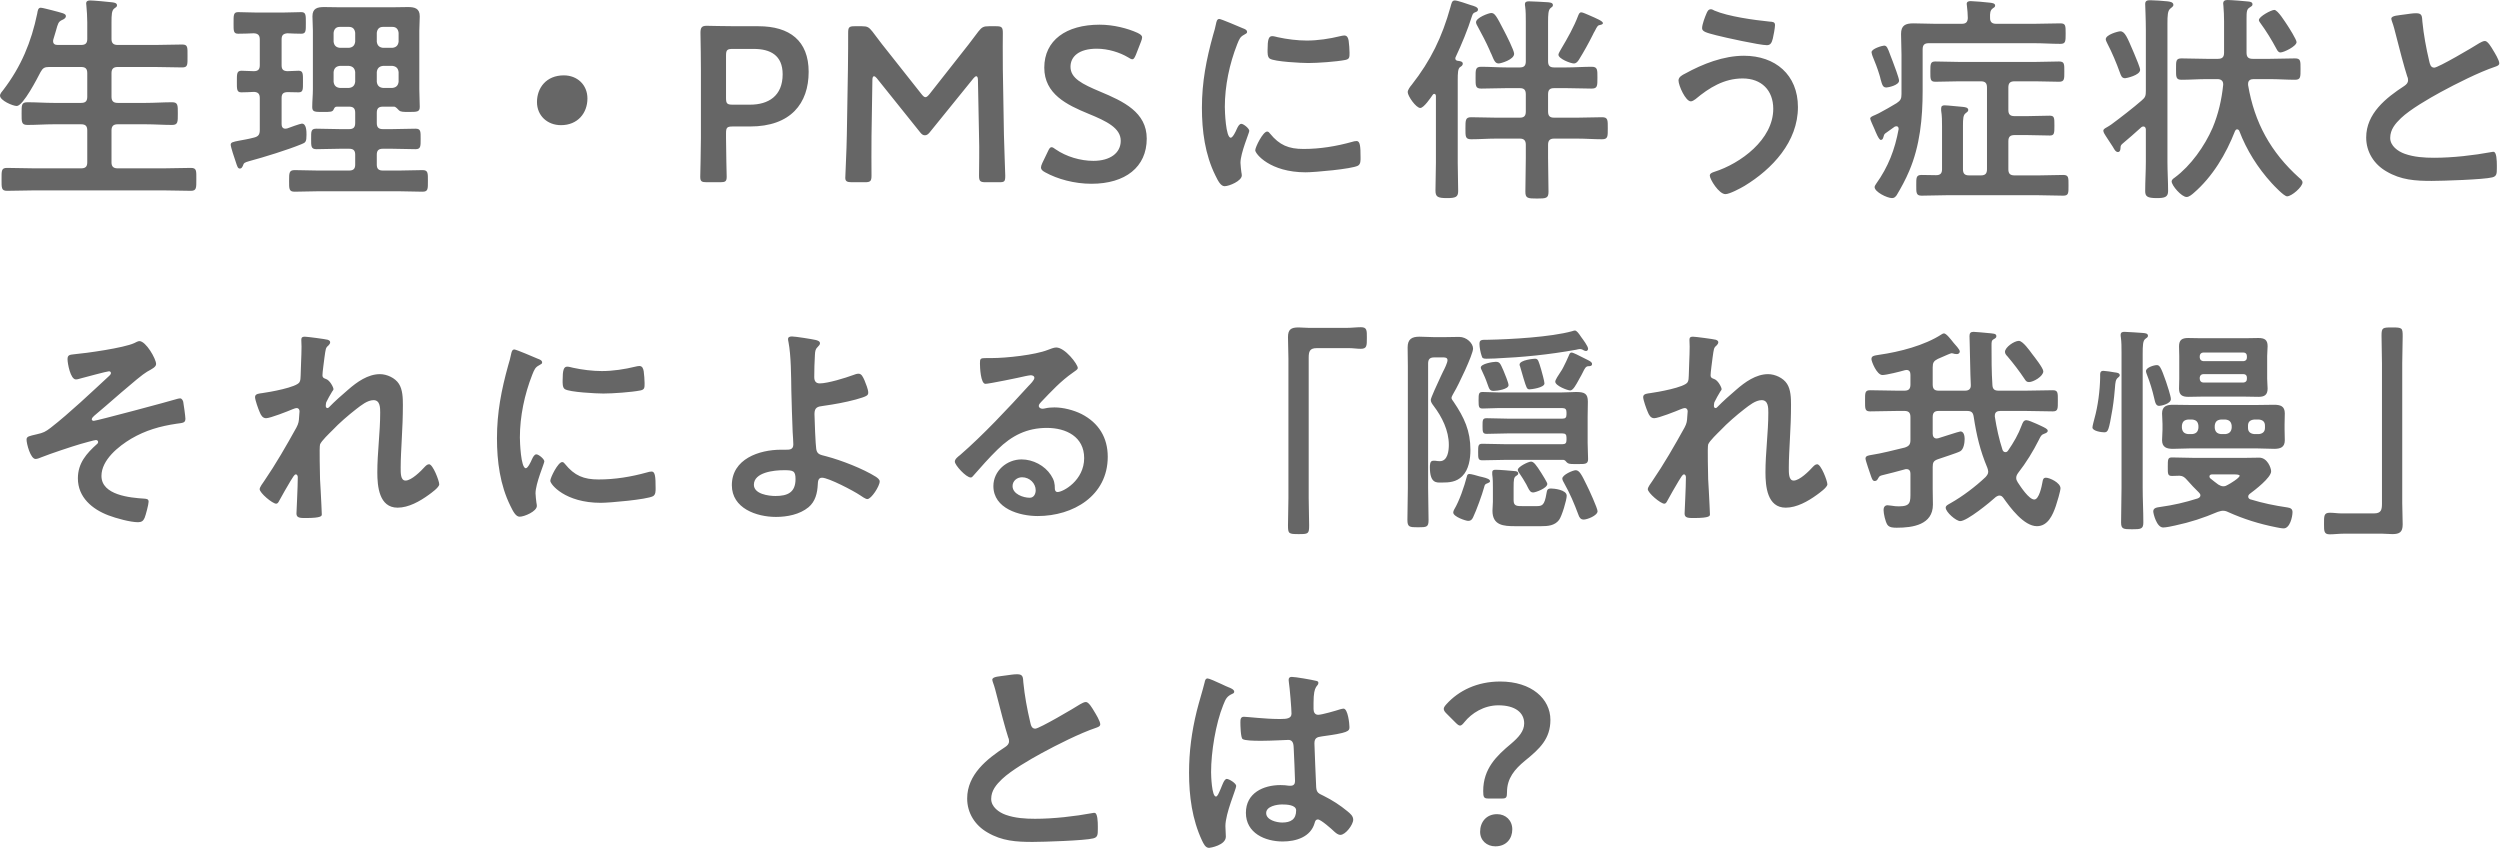 <svg width="295" height="101" viewBox="0 0 295 101" fill="none" xmlns="http://www.w3.org/2000/svg">
<path d="M6.813 5.305H9.569C10.089 5.305 10.297 5.097 10.297 4.603V2.627C10.297 1.951 10.245 1.249 10.193 0.677C10.193 0.599 10.167 0.495 10.167 0.417C10.167 0.105 10.401 0.053 10.661 0.053C11.025 0.053 12.715 0.209 13.131 0.261C13.365 0.287 13.807 0.313 13.807 0.625C13.807 0.807 13.677 0.859 13.469 1.015C13.183 1.249 13.157 1.743 13.157 2.653V4.603C13.157 5.097 13.391 5.305 13.885 5.305H18.305C19.371 5.305 20.437 5.253 21.503 5.253C22.179 5.253 22.127 5.591 22.127 6.605C22.127 7.619 22.179 7.957 21.503 7.957C20.437 7.957 19.371 7.905 18.305 7.905H13.885C13.391 7.905 13.157 8.113 13.157 8.633V11.415C13.157 11.935 13.391 12.143 13.885 12.143H17.187C18.227 12.143 19.267 12.065 20.307 12.065C21.009 12.065 20.983 12.429 20.983 13.391C20.983 14.379 21.009 14.743 20.307 14.743C19.267 14.743 18.227 14.665 17.187 14.665H13.885C13.391 14.665 13.157 14.873 13.157 15.393V19.163C13.157 19.657 13.391 19.865 13.885 19.865H19.267C20.333 19.865 21.425 19.813 22.517 19.813C23.219 19.813 23.167 20.151 23.167 21.165C23.167 22.179 23.193 22.517 22.517 22.517C21.425 22.517 20.359 22.465 19.267 22.465H4.083C3.017 22.465 1.925 22.517 0.833 22.517C0.157 22.517 0.183 22.179 0.183 21.165C0.183 20.125 0.157 19.813 0.833 19.813C1.925 19.813 3.017 19.865 4.083 19.865H9.569C10.089 19.865 10.297 19.657 10.297 19.163V15.393C10.297 14.873 10.089 14.665 9.569 14.665H6.345C5.305 14.665 4.291 14.743 3.251 14.743C2.523 14.743 2.549 14.405 2.549 13.391C2.549 12.403 2.523 12.065 3.251 12.065C4.291 12.065 5.305 12.143 6.345 12.143H9.569C10.089 12.143 10.297 11.935 10.297 11.415V8.633C10.297 8.113 10.089 7.905 9.569 7.905H5.773C5.253 7.905 5.045 8.035 4.785 8.503C4.421 9.205 2.731 12.507 1.977 12.507C1.509 12.507 0.001 11.857 0.001 11.285C0.001 11.051 0.261 10.765 0.391 10.609C2.497 7.853 3.693 4.967 4.395 1.587C4.447 1.301 4.473 0.911 4.811 0.911C4.993 0.911 5.851 1.145 6.085 1.197C7.333 1.535 7.775 1.587 7.775 1.899C7.775 2.159 7.489 2.289 7.307 2.367C6.891 2.575 6.839 2.757 6.605 3.615C6.527 3.875 6.423 4.239 6.293 4.655C6.267 4.733 6.267 4.785 6.267 4.863C6.267 5.201 6.501 5.305 6.813 5.305ZM33.905 8.399C34.191 8.399 35.023 8.347 35.231 8.347C35.777 8.347 35.751 8.711 35.751 9.647C35.751 10.557 35.777 10.895 35.231 10.895C34.997 10.895 34.191 10.869 33.905 10.869C33.411 10.895 33.229 11.077 33.229 11.571V14.639C33.229 14.925 33.333 15.185 33.671 15.185C33.749 15.185 33.801 15.159 33.879 15.159C34.139 15.055 35.439 14.587 35.621 14.587C36.167 14.587 36.167 15.523 36.167 15.913C36.167 16.719 36.063 16.823 35.595 17.005C33.957 17.681 31.175 18.539 29.433 19.007C28.809 19.189 28.783 19.215 28.653 19.579C28.575 19.735 28.497 19.891 28.315 19.891C28.055 19.891 28.003 19.657 27.821 19.111C27.691 18.747 27.223 17.343 27.223 17.083C27.223 16.797 27.457 16.745 28.263 16.589C28.653 16.511 29.225 16.433 30.005 16.225C30.499 16.095 30.655 15.861 30.655 15.341V11.571C30.655 11.103 30.473 10.869 29.979 10.843C29.485 10.869 28.913 10.895 28.471 10.895C27.925 10.895 27.951 10.505 27.951 9.647C27.951 8.737 27.925 8.347 28.497 8.347C28.523 8.347 29.823 8.399 29.953 8.399C30.447 8.399 30.655 8.191 30.655 7.697V4.655C30.655 4.161 30.447 3.953 29.953 3.927C29.407 3.953 28.627 3.979 28.107 3.979C27.535 3.979 27.561 3.641 27.561 2.731C27.561 1.795 27.535 1.431 28.107 1.431C28.809 1.431 29.589 1.483 30.395 1.483H33.255C34.035 1.483 34.841 1.431 35.543 1.431C36.115 1.431 36.089 1.795 36.089 2.731C36.089 3.641 36.115 3.979 35.543 3.979C35.309 3.979 34.191 3.953 33.905 3.927C33.411 3.979 33.229 4.161 33.229 4.655V7.697C33.229 8.191 33.411 8.373 33.905 8.399ZM44.461 8.503V9.647C44.513 10.089 44.747 10.323 45.189 10.375H46.307C46.749 10.323 46.983 10.089 47.035 9.647V8.503C46.983 8.061 46.749 7.827 46.307 7.775H45.189C44.747 7.827 44.513 8.061 44.461 8.503ZM41.185 7.775H40.093C39.651 7.827 39.417 8.061 39.365 8.503V9.647C39.417 10.089 39.651 10.323 40.093 10.375H41.185C41.627 10.323 41.861 10.089 41.913 9.647V8.503C41.861 8.061 41.627 7.827 41.185 7.775ZM45.189 5.643H46.307C46.749 5.591 46.983 5.357 47.035 4.915V3.875C46.983 3.433 46.749 3.173 46.307 3.173H45.189C44.747 3.173 44.513 3.433 44.461 3.875V4.915C44.513 5.357 44.747 5.591 45.189 5.643ZM41.913 4.915V3.875C41.861 3.433 41.627 3.173 41.185 3.173H40.093C39.651 3.173 39.417 3.433 39.365 3.875V4.915C39.417 5.357 39.651 5.591 40.093 5.643H41.185C41.627 5.591 41.861 5.357 41.913 4.915ZM41.185 12.585H39.755C39.521 12.585 39.469 12.715 39.365 12.923C39.235 13.209 39.001 13.209 38.169 13.209C37.181 13.209 36.843 13.235 36.843 12.637C36.843 11.935 36.921 11.233 36.921 10.531V3.615C36.921 3.043 36.869 2.497 36.869 1.925C36.869 0.989 37.441 0.833 38.247 0.833C38.871 0.833 39.495 0.859 40.119 0.859H46.281C46.905 0.859 47.529 0.833 48.153 0.833C48.933 0.833 49.531 0.989 49.531 1.925C49.531 2.497 49.479 3.043 49.479 3.615V10.531C49.479 11.233 49.531 11.935 49.531 12.611C49.531 13.209 49.219 13.209 48.257 13.209C47.581 13.209 47.295 13.209 47.087 13.027C46.931 12.871 46.723 12.611 46.515 12.585H45.189C44.669 12.585 44.461 12.793 44.461 13.313V14.509C44.461 15.029 44.669 15.237 45.189 15.237H46.177C47.113 15.237 48.075 15.185 49.037 15.185C49.661 15.185 49.635 15.523 49.635 16.381C49.635 17.239 49.661 17.603 49.037 17.603C48.075 17.603 47.113 17.551 46.177 17.551H45.189C44.669 17.551 44.461 17.759 44.461 18.253V19.423C44.461 19.917 44.669 20.125 45.189 20.125H47.061C47.997 20.125 48.933 20.073 49.869 20.073C50.519 20.073 50.493 20.437 50.493 21.347C50.493 22.309 50.519 22.621 49.843 22.621C48.907 22.621 47.997 22.569 47.061 22.569H37.571C36.635 22.569 35.699 22.621 34.763 22.621C34.087 22.621 34.113 22.257 34.113 21.347C34.113 20.385 34.113 20.073 34.789 20.073C35.725 20.073 36.635 20.125 37.571 20.125H41.185C41.705 20.125 41.913 19.917 41.913 19.423V18.253C41.913 17.759 41.705 17.551 41.185 17.551H40.197C39.235 17.551 38.299 17.603 37.337 17.603C36.687 17.603 36.713 17.239 36.713 16.381C36.713 15.497 36.687 15.185 37.337 15.185C38.299 15.185 39.235 15.237 40.197 15.237H41.185C41.705 15.237 41.913 15.029 41.913 14.509V13.313C41.913 12.793 41.705 12.585 41.185 12.585ZM66.535 8.893C68.095 8.893 69.317 9.985 69.317 11.623C69.317 13.339 68.173 14.769 66.197 14.769C64.585 14.769 63.363 13.651 63.363 12.039C63.363 10.375 64.455 8.893 66.535 8.893ZM84.995 21.503H83.383C82.785 21.503 82.629 21.399 82.629 20.853C82.629 20.671 82.707 17.811 82.707 16.303V8.243C82.707 6.969 82.681 5.357 82.655 3.875C82.655 3.251 82.811 3.043 83.383 3.043C83.565 3.043 85.619 3.095 86.841 3.095H89.493C93.185 3.095 95.421 4.811 95.421 8.477C95.421 12.195 93.315 14.925 88.505 14.925H86.451C85.801 14.925 85.671 15.055 85.671 15.705V16.303C85.671 17.811 85.749 20.671 85.749 20.853C85.749 21.399 85.593 21.503 84.995 21.503ZM85.671 6.553V11.571C85.671 12.221 85.801 12.351 86.451 12.351H88.505C90.663 12.351 92.353 11.337 92.353 8.763C92.353 6.501 90.871 5.773 88.947 5.773H86.451C85.801 5.773 85.671 5.903 85.671 6.553ZM102.942 9.413L102.838 16.069C102.812 16.979 102.838 20.125 102.838 20.723C102.838 21.373 102.708 21.503 102.058 21.503H100.498C99.926 21.503 99.744 21.373 99.744 20.983C99.744 20.619 99.9 17.785 99.926 15.913L100.056 8.139C100.082 6.839 100.082 4.395 100.082 3.875C100.082 3.225 100.186 3.095 100.836 3.095H101.694C102.344 3.095 102.526 3.199 102.942 3.719C103.67 4.707 104.424 5.669 105.178 6.605L108.714 11.077C108.922 11.337 109.052 11.467 109.208 11.467C109.338 11.467 109.494 11.337 109.702 11.077L113.16 6.683C113.914 5.747 114.694 4.733 115.448 3.719C115.864 3.199 116.046 3.095 116.696 3.095H117.554C118.204 3.095 118.334 3.225 118.334 3.875C118.334 4.265 118.308 6.293 118.334 8.139L118.464 15.913C118.49 17.291 118.62 20.333 118.62 20.723C118.62 21.425 118.542 21.503 117.892 21.503H116.306C115.656 21.503 115.526 21.373 115.526 20.723C115.526 19.969 115.578 17.499 115.526 16.095L115.396 9.413C115.396 9.153 115.318 8.997 115.214 8.997C115.11 8.997 115.006 9.075 114.876 9.231L109.676 15.653C109.52 15.835 109.364 15.965 109.13 15.965C108.896 15.965 108.74 15.809 108.61 15.653L103.462 9.231C103.332 9.075 103.228 8.997 103.124 8.997C103.02 8.997 102.942 9.153 102.942 9.413ZM129.829 10.817C132.559 11.961 135.315 13.235 135.315 16.355C135.315 19.709 132.793 21.685 128.789 21.685C126.787 21.685 124.785 21.139 123.329 20.333C122.991 20.151 122.835 19.995 122.835 19.761C122.835 19.631 122.887 19.475 122.991 19.241L123.641 17.889C123.797 17.551 123.901 17.369 124.083 17.369C124.213 17.369 124.369 17.473 124.577 17.629C125.825 18.487 127.489 18.981 129.023 18.981C130.973 18.981 132.247 18.071 132.247 16.615C132.247 15.107 130.583 14.301 128.425 13.417C125.903 12.377 123.225 11.103 123.225 7.983C123.225 4.759 125.799 2.913 129.751 2.913C131.415 2.913 133.079 3.355 134.223 3.875C134.587 4.057 134.769 4.187 134.769 4.421C134.769 4.551 134.717 4.707 134.639 4.915L134.041 6.449C133.885 6.813 133.781 6.995 133.625 6.995C133.495 6.995 133.339 6.917 133.105 6.761C132.143 6.189 130.765 5.747 129.413 5.747C127.333 5.747 126.319 6.657 126.319 7.879C126.319 9.231 127.671 9.907 129.829 10.817ZM149.522 15.523C149.678 15.523 149.782 15.653 149.86 15.757C150.978 17.135 152.07 17.577 153.812 17.577C155.762 17.577 157.66 17.265 159.532 16.745C159.662 16.693 159.922 16.641 160.078 16.641C160.494 16.641 160.546 17.265 160.546 18.591C160.546 18.903 160.572 19.371 160.234 19.553C159.506 19.943 155.112 20.333 154.072 20.333C149.86 20.333 148.118 18.149 148.118 17.733C148.118 17.369 149.028 15.523 149.522 15.523ZM150.12 4.265C150.302 4.265 150.588 4.343 150.796 4.395C151.862 4.629 153.11 4.785 154.202 4.785C155.502 4.785 156.88 4.577 158.154 4.265C158.284 4.239 158.466 4.187 158.622 4.187C158.986 4.187 159.09 4.499 159.142 4.811C159.194 5.279 159.246 5.747 159.246 6.215C159.246 6.761 159.246 6.969 158.752 7.073C157.712 7.281 155.476 7.437 154.384 7.437C153.578 7.437 150.38 7.281 149.834 6.917C149.548 6.735 149.574 6.189 149.574 5.903C149.574 4.655 149.704 4.265 150.12 4.265ZM143.88 2.237C144.088 2.237 146.272 3.173 146.636 3.329C146.844 3.407 147.156 3.511 147.156 3.771C147.156 3.927 147.052 3.953 146.792 4.109C146.35 4.343 146.246 4.577 145.986 5.227C145.076 7.541 144.53 10.141 144.53 12.611C144.53 13.105 144.634 16.251 145.232 16.251C145.466 16.251 145.83 15.497 145.934 15.237C146.09 14.899 146.246 14.613 146.48 14.613C146.74 14.613 147.416 15.159 147.416 15.445C147.416 15.679 146.376 18.045 146.376 19.215C146.376 19.475 146.454 20.073 146.48 20.307C146.506 20.437 146.532 20.593 146.532 20.697C146.532 21.347 145.05 21.971 144.504 21.971C144.062 21.971 143.75 21.399 143.412 20.697C142.19 18.227 141.826 15.445 141.826 12.715C141.826 9.673 142.346 7.021 143.152 4.109C143.282 3.667 143.412 3.251 143.49 2.809C143.542 2.575 143.594 2.237 143.88 2.237ZM178.668 6.345C178.668 7.047 177.082 7.489 176.848 7.489C176.432 7.489 176.302 7.151 175.99 6.397C175.912 6.241 175.834 6.085 175.756 5.877C175.392 5.045 174.82 3.953 174.378 3.147C174.3 3.017 174.17 2.783 174.17 2.627C174.17 2.081 175.678 1.535 175.964 1.535C176.38 1.535 176.562 1.847 177.498 3.667C177.732 4.109 178.668 5.955 178.668 6.345ZM189.146 2.731C189.146 2.861 188.964 2.913 188.834 2.939C188.548 2.991 188.496 3.043 188.184 3.667C188.106 3.797 188.028 3.927 187.95 4.109C187.456 5.097 186.91 6.085 186.312 7.047C186.182 7.255 186 7.489 185.714 7.489C185.35 7.489 183.894 6.943 183.894 6.449C183.894 6.293 184.154 5.903 184.232 5.747C184.96 4.525 185.74 3.147 186.234 1.821C186.312 1.665 186.364 1.457 186.598 1.457C186.78 1.457 187.248 1.691 187.456 1.769C188.47 2.211 189.146 2.497 189.146 2.731ZM182.672 11.129V13.157C182.672 13.677 182.88 13.885 183.374 13.885H186.13C187.092 13.885 188.08 13.833 189.042 13.833C189.744 13.833 189.718 14.171 189.718 15.133C189.718 16.095 189.744 16.433 189.042 16.433C188.08 16.433 187.092 16.355 186.13 16.355H183.374C182.88 16.355 182.672 16.589 182.672 17.083V18.617C182.672 19.969 182.724 21.295 182.724 22.621C182.724 23.401 182.438 23.427 181.372 23.427C180.28 23.427 179.994 23.401 179.994 22.621C179.994 21.295 180.046 19.969 180.046 18.617V17.083C180.046 16.589 179.838 16.355 179.344 16.355H176.536C175.548 16.355 174.586 16.433 173.598 16.433C172.896 16.433 172.922 16.095 172.922 15.133C172.922 14.171 172.922 13.833 173.598 13.833C174.586 13.833 175.548 13.885 176.536 13.885H179.344C179.838 13.885 180.046 13.677 180.046 13.157V11.129C180.046 10.609 179.838 10.401 179.344 10.401H177.732C176.744 10.401 175.756 10.453 174.794 10.453C174.092 10.453 174.118 10.115 174.118 9.179C174.118 8.217 174.092 7.879 174.794 7.879C175.782 7.879 176.744 7.957 177.732 7.957H179.344C179.838 7.957 180.046 7.749 180.046 7.229V2.601C180.046 1.951 180.046 1.301 179.968 0.755C179.942 0.651 179.942 0.573 179.942 0.495C179.942 0.183 180.202 0.157 180.436 0.157C180.852 0.157 182.126 0.235 182.594 0.261C182.828 0.287 183.244 0.287 183.244 0.599C183.244 0.781 183.14 0.807 182.958 0.963C182.698 1.171 182.672 1.743 182.672 2.575V7.229C182.672 7.749 182.88 7.957 183.374 7.957H184.856C185.844 7.957 186.832 7.879 187.82 7.879C188.522 7.879 188.496 8.243 188.496 9.179C188.496 10.167 188.496 10.453 187.794 10.453C186.806 10.453 185.844 10.401 184.856 10.401H183.374C182.88 10.401 182.672 10.609 182.672 11.129ZM171.778 6.709C171.752 6.761 171.726 6.813 171.726 6.891C171.726 7.073 171.856 7.151 172.012 7.177C172.22 7.203 172.61 7.229 172.61 7.515C172.61 7.723 172.428 7.827 172.272 7.931C172.038 8.113 172.012 8.607 172.012 9.465V19.215C172.012 20.333 172.064 21.425 172.064 22.543C172.064 23.245 171.778 23.375 170.738 23.375C169.62 23.375 169.386 23.219 169.386 22.465C169.386 21.373 169.438 20.307 169.438 19.215V11.337C169.438 11.233 169.386 11.077 169.256 11.077C169.152 11.077 169.1 11.129 169.048 11.207C168.814 11.545 168.008 12.741 167.592 12.741C167.098 12.741 166.11 11.337 166.11 10.869C166.11 10.609 166.396 10.219 166.578 10.011C168.84 7.125 170.166 4.369 171.154 0.833C171.284 0.391 171.31 0.053 171.674 0.053C171.986 0.053 173.156 0.469 173.546 0.599C173.91 0.703 174.404 0.833 174.404 1.119C174.404 1.301 174.274 1.379 174.118 1.431C173.806 1.535 173.78 1.665 173.676 1.951C173.208 3.459 172.454 5.279 171.778 6.709ZM200.846 3.329C200.846 2.887 201.184 2.003 201.366 1.587C201.47 1.353 201.574 1.093 201.886 1.093C202.016 1.093 202.172 1.171 202.302 1.249C203.94 1.951 207.008 2.367 208.802 2.549C209.166 2.575 209.452 2.575 209.452 2.965C209.452 3.251 209.27 4.265 209.192 4.551C209.062 5.071 208.906 5.331 208.49 5.331C207.658 5.331 203.498 4.421 202.51 4.161C201.418 3.875 200.846 3.745 200.846 3.329ZM205.786 6.579C209.478 6.579 212.156 8.815 212.156 12.637C212.156 16.719 209.14 19.943 205.838 21.945C205.396 22.205 204.096 22.907 203.602 22.907C202.822 22.907 201.756 21.139 201.756 20.723C201.756 20.463 202.042 20.359 202.276 20.281C205.396 19.293 209.244 16.459 209.244 12.845C209.244 10.635 207.84 9.257 205.63 9.257C203.446 9.257 201.678 10.349 200.066 11.701C199.91 11.805 199.702 11.961 199.52 11.961C198.896 11.961 198.064 10.089 198.064 9.491C198.064 9.075 198.532 8.841 198.844 8.685C200.924 7.541 203.368 6.579 205.786 6.579ZM224.09 9.517C224.09 10.063 222.79 10.323 222.608 10.323C222.192 10.323 222.114 10.089 221.906 9.335C221.88 9.179 221.828 9.023 221.776 8.841C221.542 8.061 221.256 7.333 220.944 6.579C220.918 6.475 220.84 6.267 220.84 6.163C220.84 5.747 222.114 5.383 222.322 5.383C222.634 5.383 222.738 5.617 223.076 6.553C223.154 6.735 223.232 6.969 223.336 7.229C223.492 7.645 224.09 9.205 224.09 9.517ZM224.376 11.103V6.423C224.376 5.617 224.324 4.811 224.324 4.005C224.324 2.991 224.844 2.757 225.78 2.757C226.638 2.757 227.496 2.809 228.354 2.809H231.474C231.968 2.809 232.176 2.627 232.202 2.133C232.202 1.665 232.15 1.171 232.098 0.703C232.098 0.625 232.072 0.547 232.072 0.469C232.072 0.183 232.306 0.131 232.54 0.131C232.904 0.131 234.36 0.261 234.776 0.313C234.984 0.339 235.426 0.365 235.426 0.651C235.426 0.833 235.296 0.885 235.114 1.015C234.854 1.223 234.802 1.535 234.828 2.133C234.828 2.627 235.088 2.809 235.556 2.809H240.028C241.068 2.809 242.082 2.757 243.122 2.757C243.746 2.757 243.746 3.017 243.746 3.953C243.746 4.889 243.746 5.175 243.122 5.175C242.082 5.175 241.068 5.097 240.028 5.097H227.6C227.08 5.097 226.872 5.305 226.872 5.825V10.713C226.872 13.937 226.56 17.187 225.286 20.177C224.87 21.165 224.35 22.127 223.804 23.037C223.648 23.245 223.518 23.375 223.258 23.375C222.686 23.375 221.204 22.647 221.204 22.075C221.204 21.945 221.308 21.815 221.386 21.685C222.816 19.683 223.596 17.655 224.038 15.237C224.038 15.055 223.986 14.899 223.778 14.899C223.7 14.899 223.648 14.925 223.57 14.951L222.478 15.731C222.322 15.835 222.296 15.991 222.218 16.251C222.166 16.433 222.062 16.511 221.932 16.511C221.698 16.511 221.308 15.523 221.204 15.263C221.048 14.899 220.684 14.145 220.684 13.989C220.684 13.807 220.944 13.703 221.256 13.573C221.386 13.521 221.542 13.443 221.698 13.365C222.426 12.975 223.128 12.585 223.804 12.169C224.272 11.857 224.376 11.649 224.376 11.103ZM236.986 10.323V12.975C236.986 13.495 237.194 13.703 237.714 13.703H239.222C240.08 13.703 240.964 13.651 241.848 13.651C242.42 13.651 242.42 13.885 242.42 14.821C242.42 15.705 242.42 15.991 241.874 15.991C240.99 15.991 240.106 15.939 239.222 15.939H237.714C237.194 15.939 236.986 16.147 236.986 16.667V19.969C236.986 20.489 237.194 20.697 237.714 20.697H240.574C241.536 20.697 242.498 20.645 243.46 20.645C244.11 20.645 244.084 20.957 244.084 21.867C244.084 22.777 244.11 23.089 243.46 23.089C242.498 23.089 241.536 23.037 240.574 23.037H229.628C228.666 23.037 227.704 23.089 226.742 23.089C226.092 23.089 226.118 22.725 226.118 21.867C226.118 20.983 226.092 20.645 226.742 20.645C227.314 20.645 227.886 20.671 228.458 20.671C228.952 20.671 229.16 20.463 229.16 19.969V14.925C229.16 14.301 229.16 13.677 229.056 13.053V12.793C229.056 12.507 229.212 12.429 229.472 12.429C229.81 12.429 231.188 12.585 231.604 12.611C231.812 12.637 232.254 12.663 232.254 12.975C232.254 13.157 232.098 13.235 231.942 13.365C231.656 13.573 231.63 14.015 231.63 14.847V19.969C231.63 20.489 231.838 20.697 232.358 20.697H233.736C234.256 20.697 234.464 20.489 234.464 19.969V10.323C234.464 9.803 234.256 9.595 233.736 9.595H231.162C230.252 9.595 229.316 9.647 228.38 9.647C227.756 9.647 227.782 9.335 227.782 8.451C227.782 7.541 227.782 7.255 228.38 7.255C229.316 7.255 230.252 7.307 231.162 7.307H240.184C241.12 7.307 242.056 7.255 242.966 7.255C243.616 7.255 243.59 7.567 243.59 8.451C243.59 9.309 243.616 9.647 242.966 9.647C242.056 9.647 241.12 9.595 240.184 9.595H237.714C237.194 9.595 236.986 9.803 236.986 10.323ZM270.994 4.967C270.994 5.461 269.486 6.189 269.096 6.189C268.862 6.189 268.732 5.981 268.628 5.773C268.056 4.707 267.406 3.641 266.678 2.653C266.626 2.575 266.548 2.471 266.548 2.367C266.548 1.951 268.004 1.171 268.368 1.171C268.784 1.171 269.668 2.627 269.902 2.965C270.11 3.277 270.994 4.681 270.994 4.967ZM252.534 8.243C252.534 8.893 250.87 9.231 250.766 9.231C250.35 9.231 250.272 8.893 250.142 8.555C249.752 7.463 249.206 6.163 248.66 5.123C248.608 4.993 248.478 4.785 248.478 4.629C248.478 4.083 249.96 3.693 250.194 3.693C250.74 3.693 251.026 4.447 251.676 5.955C251.702 6.033 251.754 6.163 251.832 6.319C252.092 6.943 252.534 7.983 252.534 8.243ZM253.21 10.713V3.511C253.21 2.315 253.132 0.599 253.132 0.469C253.132 0.053 253.418 0.027 253.756 0.027C254.198 0.027 255.29 0.105 255.758 0.157C255.992 0.183 256.46 0.235 256.46 0.573C256.46 0.781 256.226 0.885 256.096 1.015C255.784 1.275 255.758 1.795 255.758 2.809V19.085C255.758 20.229 255.836 21.399 255.836 22.543C255.836 23.271 255.42 23.375 254.484 23.375C253.366 23.375 253.132 23.167 253.132 22.543C253.132 21.373 253.21 20.229 253.21 19.085V15.263C253.21 15.237 253.184 14.925 252.924 14.925C252.82 14.925 252.768 14.951 252.69 15.003C251.936 15.679 251.182 16.355 250.428 16.979C250.324 17.083 250.22 17.161 250.22 17.447C250.22 17.655 250.168 17.941 249.908 17.941C249.778 17.941 249.648 17.837 249.57 17.733C249.544 17.707 249.44 17.551 249.31 17.317C248.972 16.797 248.556 16.173 248.478 16.043C248.374 15.887 248.192 15.601 248.192 15.419C248.192 15.263 248.348 15.159 248.634 15.003C248.764 14.925 248.946 14.821 249.128 14.691C250.09 13.989 251.832 12.637 252.716 11.857C253.158 11.493 253.21 11.285 253.21 10.713ZM262.336 10.011V9.933C262.336 9.517 262.05 9.335 261.66 9.335H260.386C259.398 9.335 258.41 9.413 257.422 9.413C256.746 9.413 256.772 9.075 256.772 8.139C256.772 7.203 256.746 6.891 257.422 6.891C258.41 6.891 259.398 6.943 260.386 6.943H261.712C262.232 6.943 262.44 6.735 262.44 6.215V2.549C262.44 1.925 262.414 1.301 262.362 0.677C262.362 0.599 262.336 0.495 262.336 0.417C262.336 0.079 262.57 0.001 262.856 0.001C263.298 0.001 264.936 0.131 265.352 0.183C265.56 0.209 265.794 0.261 265.794 0.521C265.794 0.703 265.638 0.755 265.456 0.885C265.118 1.093 265.092 1.353 265.092 2.237V6.215C265.092 6.735 265.3 6.943 265.82 6.943H267.848C268.836 6.943 269.824 6.891 270.812 6.891C271.488 6.891 271.462 7.203 271.462 8.139C271.462 9.075 271.488 9.413 270.812 9.413C269.824 9.413 268.836 9.335 267.848 9.335H265.898C265.56 9.335 265.274 9.491 265.274 9.881V10.037C266.028 14.483 267.952 17.967 271.306 20.983C271.462 21.113 271.696 21.295 271.696 21.529C271.696 22.049 270.422 23.167 269.876 23.167C269.512 23.167 268.342 21.919 268.056 21.607C266.418 19.813 265.092 17.707 264.234 15.445C264.182 15.341 264.104 15.263 263.974 15.263C263.87 15.263 263.792 15.341 263.74 15.445C262.674 18.175 261.088 20.853 258.852 22.777C258.644 22.959 258.306 23.245 258.02 23.245C257.422 23.245 256.252 21.893 256.252 21.399C256.252 21.217 256.46 21.061 256.616 20.957C258.514 19.553 260.152 17.239 261.088 15.081C261.764 13.469 262.154 11.779 262.336 10.011ZM282.174 2.211C282.174 1.821 283.032 1.821 283.864 1.691C284.254 1.639 284.696 1.561 285.112 1.561C285.84 1.561 285.788 1.951 285.84 2.549C285.996 4.109 286.282 5.669 286.646 7.203C286.724 7.541 286.802 7.983 287.244 7.983C287.712 7.983 291.872 5.539 292.548 5.097C292.756 4.993 292.99 4.837 293.224 4.837C293.562 4.837 294.004 5.617 294.16 5.877C294.368 6.215 294.914 7.099 294.914 7.463C294.914 7.723 294.628 7.801 294.42 7.879C292.548 8.503 289.766 9.907 287.998 10.869C286.62 11.623 284.41 12.897 283.318 13.937C282.642 14.587 282.044 15.289 282.044 16.277C282.044 17.213 282.954 17.863 283.76 18.149C284.852 18.539 286.074 18.617 287.218 18.617C289.402 18.617 291.898 18.331 294.004 17.941C294.082 17.915 294.16 17.915 294.238 17.915C294.602 17.915 294.628 18.981 294.628 19.527V19.839C294.628 20.515 294.602 20.801 294.082 20.931C293.094 21.191 288.18 21.347 286.932 21.347C285.008 21.347 283.318 21.243 281.602 20.229C280.146 19.397 279.21 17.941 279.21 16.225C279.21 13.391 281.55 11.545 283.708 10.141C283.968 9.959 284.15 9.777 284.15 9.465C284.15 9.257 284.124 9.153 284.046 8.997C283.734 8.061 283.006 5.305 282.746 4.239C282.59 3.641 282.46 3.069 282.252 2.523C282.226 2.419 282.174 2.315 282.174 2.211ZM16.444 40.249C17.224 40.249 18.42 42.355 18.42 42.953C18.42 43.317 17.9 43.551 17.354 43.863C16.392 44.409 12.336 48.075 11.114 49.063C11.01 49.167 10.828 49.323 10.828 49.479C10.828 49.583 10.932 49.661 11.062 49.661C11.374 49.661 20.032 47.347 20.942 47.061C21.046 47.035 21.15 47.009 21.254 47.009C21.462 47.009 21.566 47.243 21.618 47.399C21.67 47.633 21.878 49.167 21.878 49.401C21.878 49.895 21.618 49.895 20.838 49.999C18.888 50.285 17.172 50.779 15.482 51.767C14 52.651 11.972 54.263 11.972 56.161C11.972 58.423 15.352 58.735 17.016 58.839C17.276 58.865 17.536 58.865 17.536 59.203C17.536 59.515 17.198 60.789 17.068 61.101C16.912 61.465 16.704 61.621 16.288 61.621C15.378 61.621 13.688 61.153 12.804 60.815C10.88 60.087 9.19 58.683 9.19 56.447C9.19 54.653 10.204 53.509 11.452 52.391C11.53 52.339 11.582 52.235 11.582 52.157C11.582 51.975 11.4 51.923 11.322 51.923C11.14 51.923 9.788 52.313 9.502 52.391C8.436 52.703 5.94 53.535 4.9 53.951C4.718 54.029 4.406 54.159 4.198 54.159C3.6 54.159 3.132 52.365 3.132 51.871C3.132 51.481 3.47 51.455 4.328 51.247C5.134 51.065 5.342 50.961 5.992 50.467C8.176 48.777 10.854 46.229 12.908 44.331C12.986 44.253 13.09 44.149 13.09 44.019C13.09 43.889 12.986 43.811 12.856 43.811C12.648 43.811 9.944 44.539 9.554 44.643C9.372 44.695 9.138 44.773 8.956 44.773C8.306 44.773 7.968 42.875 7.968 42.381C7.968 41.887 8.228 41.861 8.696 41.809C10.178 41.679 14.624 41.055 15.846 40.483C16.002 40.405 16.288 40.249 16.444 40.249ZM35.97 39.729C36.256 39.729 38.414 40.015 38.674 40.093C38.804 40.145 38.96 40.223 38.96 40.379C38.96 40.535 38.856 40.665 38.752 40.769C38.414 41.055 38.44 41.133 38.284 42.199C38.232 42.641 38.05 43.915 38.05 44.279C38.05 44.565 38.232 44.643 38.466 44.721C38.934 44.877 39.35 45.709 39.35 45.917C39.35 46.021 39.246 46.125 39.194 46.203C39.064 46.385 38.57 47.295 38.492 47.477C38.466 47.581 38.44 47.763 38.44 47.893C38.44 48.023 38.492 48.153 38.648 48.153C38.726 48.153 38.804 48.075 38.856 48.023C39.402 47.451 40.442 46.515 41.066 45.995C42.106 45.085 43.406 44.149 44.836 44.149C45.642 44.149 46.63 44.591 47.072 45.293C47.514 45.969 47.54 46.983 47.54 47.763C47.54 49.115 47.488 50.467 47.41 51.793C47.358 52.911 47.28 54.081 47.28 55.173C47.28 55.797 47.254 56.707 47.852 56.707C48.554 56.707 49.672 55.589 50.14 55.069C50.27 54.939 50.426 54.783 50.634 54.783C51.076 54.783 51.83 56.733 51.83 57.149C51.83 57.513 50.868 58.189 50.582 58.397C49.542 59.151 48.216 59.905 46.916 59.905C44.732 59.905 44.524 57.383 44.524 55.745C44.524 53.405 44.862 51.039 44.862 48.699C44.862 48.127 44.862 47.217 44.082 47.217C43.354 47.217 42.6 47.841 42.054 48.257C41.118 48.985 40.026 49.921 39.22 50.779C38.882 51.117 37.92 52.027 37.764 52.443C37.66 52.781 37.764 55.953 37.764 56.551C37.764 56.707 37.816 57.487 37.842 57.929C37.894 58.995 37.972 60.399 37.972 60.685C37.972 60.867 37.998 61.127 36.074 61.127C35.45 61.127 34.982 61.127 34.982 60.607C34.982 60.373 35.138 57.487 35.138 56.317C35.138 56.187 35.086 55.979 34.904 55.979C34.722 55.979 34.54 56.369 34.28 56.759C33.994 57.227 33.188 58.631 32.928 59.125C32.85 59.281 32.746 59.437 32.59 59.437C32.148 59.437 30.64 58.163 30.64 57.721C30.64 57.487 31.03 56.967 31.16 56.785C32.564 54.731 33.786 52.599 34.982 50.441C35.242 49.947 35.268 49.687 35.294 49.219C35.294 48.985 35.346 48.751 35.346 48.543C35.346 48.335 35.242 48.153 35.008 48.153C34.878 48.153 34.67 48.231 34.54 48.283C33.994 48.517 31.888 49.349 31.394 49.349C30.978 49.349 30.77 48.959 30.64 48.621C30.484 48.283 30.094 47.191 30.094 46.853C30.094 46.437 30.64 46.437 30.952 46.385C31.732 46.281 35.034 45.709 35.346 45.085C35.45 44.903 35.476 44.617 35.476 44.305C35.476 43.603 35.58 42.043 35.58 40.899C35.58 40.587 35.554 40.275 35.554 40.093C35.554 39.807 35.684 39.729 35.97 39.729ZM66.338 54.523C66.494 54.523 66.598 54.653 66.676 54.757C67.794 56.135 68.886 56.577 70.628 56.577C72.578 56.577 74.476 56.265 76.348 55.745C76.478 55.693 76.738 55.641 76.894 55.641C77.31 55.641 77.362 56.265 77.362 57.591C77.362 57.903 77.388 58.371 77.05 58.553C76.322 58.943 71.928 59.333 70.888 59.333C66.676 59.333 64.934 57.149 64.934 56.733C64.934 56.369 65.844 54.523 66.338 54.523ZM66.936 43.265C67.118 43.265 67.404 43.343 67.612 43.395C68.678 43.629 69.926 43.785 71.018 43.785C72.318 43.785 73.696 43.577 74.97 43.265C75.1 43.239 75.282 43.187 75.438 43.187C75.802 43.187 75.906 43.499 75.958 43.811C76.01 44.279 76.062 44.747 76.062 45.215C76.062 45.761 76.062 45.969 75.568 46.073C74.528 46.281 72.292 46.437 71.2 46.437C70.394 46.437 67.196 46.281 66.65 45.917C66.364 45.735 66.39 45.189 66.39 44.903C66.39 43.655 66.52 43.265 66.936 43.265ZM60.696 41.237C60.904 41.237 63.088 42.173 63.452 42.329C63.66 42.407 63.972 42.511 63.972 42.771C63.972 42.927 63.868 42.953 63.608 43.109C63.166 43.343 63.062 43.577 62.802 44.227C61.892 46.541 61.346 49.141 61.346 51.611C61.346 52.105 61.45 55.251 62.048 55.251C62.282 55.251 62.646 54.497 62.75 54.237C62.906 53.899 63.062 53.613 63.296 53.613C63.556 53.613 64.232 54.159 64.232 54.445C64.232 54.679 63.192 57.045 63.192 58.215C63.192 58.475 63.27 59.073 63.296 59.307C63.322 59.437 63.348 59.593 63.348 59.697C63.348 60.347 61.866 60.971 61.32 60.971C60.878 60.971 60.566 60.399 60.228 59.697C59.006 57.227 58.642 54.445 58.642 51.715C58.642 48.673 59.162 46.021 59.968 43.109C60.098 42.667 60.228 42.251 60.306 41.809C60.358 41.575 60.41 41.237 60.696 41.237ZM92.442 55.485C91.376 55.485 88.958 55.719 88.958 57.201C88.958 58.293 90.674 58.527 91.506 58.527C92.936 58.527 93.872 58.111 93.872 56.525C93.872 55.511 93.56 55.485 92.442 55.485ZM93.456 39.703C93.846 39.703 95.822 40.015 96.264 40.119C96.446 40.171 96.758 40.249 96.758 40.509C96.758 40.665 96.628 40.795 96.524 40.899C96.212 41.185 96.186 41.419 96.16 41.887C96.108 42.771 96.082 43.629 96.082 44.487C96.082 44.929 96.238 45.241 96.732 45.241C97.668 45.241 99.774 44.591 100.684 44.253C100.892 44.175 101.1 44.097 101.308 44.097C101.672 44.097 101.828 44.487 102.01 44.877C102.166 45.267 102.452 45.943 102.452 46.333C102.452 46.671 102.27 46.775 100.996 47.139C99.748 47.477 98.448 47.711 97.148 47.893C96.472 47.971 96.108 48.075 96.108 48.855C96.108 49.427 96.238 52.573 96.316 52.989C96.42 53.665 96.862 53.665 97.512 53.847C99.28 54.315 101.828 55.303 103.362 56.265C103.544 56.395 103.804 56.577 103.804 56.811C103.804 57.357 102.816 58.891 102.348 58.891C102.114 58.891 101.672 58.553 101.464 58.423C100.736 57.929 97.772 56.369 96.992 56.369C96.472 56.369 96.524 56.967 96.498 57.175C96.446 58.189 96.212 59.177 95.406 59.853C94.366 60.711 92.884 60.997 91.558 60.997C89.27 60.997 86.358 59.983 86.358 57.253C86.358 54.159 89.582 53.067 92.156 53.067H92.676C93.118 53.067 93.612 53.093 93.612 52.443C93.612 52.183 93.56 51.325 93.534 50.987C93.482 49.349 93.404 47.737 93.378 46.125C93.352 44.435 93.352 41.965 93.04 40.353C93.014 40.249 92.988 40.119 92.988 40.015C92.988 39.755 93.222 39.703 93.456 39.703ZM122.212 57.851C122.212 57.045 121.51 56.317 120.6 56.317C120.028 56.317 119.482 56.733 119.482 57.357C119.482 58.293 120.73 58.735 121.51 58.735C122.004 58.735 122.212 58.267 122.212 57.851ZM124.63 41.003C125.67 41.003 127.178 42.979 127.178 43.421C127.178 43.603 126.892 43.759 126.606 43.967C125.15 44.981 124.058 46.177 122.836 47.451C122.732 47.555 122.576 47.737 122.576 47.893C122.576 48.101 122.784 48.231 123.018 48.231C123.122 48.231 123.252 48.205 123.356 48.179C123.694 48.101 124.084 48.075 124.422 48.075C125.462 48.075 126.684 48.387 127.62 48.855C129.648 49.895 130.714 51.637 130.714 53.899C130.714 58.501 126.632 60.893 122.446 60.893C120.288 60.893 117.22 60.009 117.22 57.357C117.22 55.563 118.806 54.211 120.548 54.211C121.9 54.211 123.278 54.939 124.006 56.057C124.396 56.655 124.474 57.045 124.474 57.721C124.5 57.903 124.578 58.059 124.786 58.059C125.462 58.059 127.932 56.681 127.932 54.055C127.932 51.533 125.8 50.493 123.538 50.493C121.172 50.493 119.378 51.403 117.714 53.041C116.7 54.029 115.764 55.095 114.828 56.161C114.75 56.265 114.672 56.343 114.542 56.343C113.996 56.343 112.67 54.887 112.67 54.471C112.67 54.159 113.06 53.873 113.294 53.691C115.972 51.377 118.988 48.153 121.38 45.527C121.588 45.319 122.056 44.851 122.056 44.591C122.056 44.357 121.822 44.279 121.614 44.279C121.484 44.279 121.146 44.357 120.99 44.383C120.366 44.539 116.7 45.293 116.284 45.293C115.712 45.293 115.634 43.343 115.634 42.901C115.634 42.303 115.66 42.251 116.44 42.251H117.064C118.728 42.251 122.134 41.887 123.642 41.289C123.928 41.185 124.344 41.003 124.63 41.003ZM154.452 38.689H158.898C159.496 38.689 160.068 38.611 160.588 38.611C161.316 38.611 161.29 39.001 161.29 39.859C161.29 40.821 161.29 41.159 160.562 41.159C160.12 41.159 159.678 41.081 159.262 41.081H155.362C154.53 41.081 154.426 41.497 154.426 42.225V58.787C154.426 59.853 154.478 60.945 154.478 62.011C154.478 62.999 154.374 63.025 153.23 63.025C152.06 63.025 151.982 62.973 151.982 61.985C151.982 60.919 152.034 59.853 152.034 58.787V42.329C152.034 41.471 151.982 40.639 151.982 39.781C151.982 38.871 152.346 38.637 153.23 38.637C153.62 38.637 154.036 38.689 154.452 38.689ZM175.824 56.785C175.824 56.915 175.642 56.967 175.538 57.019C175.226 57.123 175.2 57.201 175.122 57.513C174.888 58.371 174.212 60.243 173.822 61.049C173.692 61.309 173.562 61.465 173.25 61.465C172.964 61.465 171.482 60.971 171.482 60.477C171.482 60.347 171.534 60.243 171.586 60.139C172.21 59.099 172.782 57.409 173.094 56.213C173.12 56.057 173.198 55.927 173.38 55.927C173.588 55.927 174.342 56.135 174.576 56.213L174.914 56.291C175.46 56.421 175.824 56.551 175.824 56.785ZM173.822 41.133C173.822 41.835 172.054 45.527 171.586 46.281C171.508 46.437 171.274 46.801 171.274 46.957C171.274 47.087 171.456 47.321 171.534 47.425C172.782 49.271 173.51 50.831 173.51 53.093C173.51 54.133 173.328 55.407 172.548 56.187C171.846 56.889 171.014 56.941 170.104 56.941C169.532 56.941 168.726 57.071 168.726 55.147C168.726 54.861 168.726 54.367 169.116 54.367H169.35C169.454 54.393 169.792 54.419 169.896 54.419C170.832 54.419 170.962 53.197 170.962 52.495C170.962 50.805 170.156 49.193 169.168 47.893C169.012 47.685 168.83 47.451 168.83 47.191C168.83 46.957 169.584 45.345 170.026 44.383C170.13 44.149 170.234 43.941 170.286 43.837C170.442 43.551 170.806 42.797 170.806 42.511C170.806 42.173 170.494 42.173 170.234 42.173H169.246C168.726 42.173 168.518 42.381 168.518 42.901V57.591C168.518 58.839 168.57 60.113 168.57 61.361C168.57 62.193 168.362 62.219 167.322 62.219C166.308 62.219 166.074 62.193 166.074 61.335C166.074 60.087 166.126 58.839 166.126 57.591V43.161C166.126 42.459 166.1 41.731 166.1 41.003C166.1 40.015 166.594 39.729 167.504 39.729C168.076 39.729 168.648 39.781 169.22 39.781H170.468C171.04 39.781 171.612 39.755 172.184 39.755C173.068 39.755 173.822 40.509 173.822 41.133ZM184.872 58.501C184.872 58.995 184.3 60.919 183.962 61.361C183.442 62.037 182.636 62.089 181.856 62.089H178.788C177.436 62.089 176.11 62.011 176.11 60.269C176.11 59.931 176.162 59.593 176.162 59.203V57.565C176.162 57.045 176.162 56.499 176.084 55.979V55.745C176.084 55.459 176.292 55.433 176.5 55.433C176.968 55.433 178.216 55.537 178.736 55.589C178.892 55.589 179.152 55.641 179.152 55.875C179.152 56.005 179.048 56.057 178.944 56.135C178.632 56.317 178.606 56.551 178.606 57.565V59.021C178.606 59.723 178.97 59.723 179.724 59.723H181.258C181.96 59.723 182.246 59.671 182.48 58.241C182.558 57.851 182.558 57.643 183.026 57.643C183.312 57.643 184.872 57.773 184.872 58.501ZM182.584 57.097C182.584 57.617 181.18 58.111 180.92 58.111C180.608 58.111 180.478 57.903 180.27 57.487L180.114 57.175C179.88 56.733 179.568 56.265 179.308 55.875C179.204 55.745 179.1 55.589 179.1 55.433C179.1 55.095 180.322 54.471 180.66 54.471C180.972 54.471 181.258 54.835 181.882 55.823C182.012 56.031 182.584 56.941 182.584 57.097ZM188.512 60.321C188.512 60.841 187.29 61.309 186.874 61.309C186.51 61.309 186.354 61.049 186.25 60.737C185.756 59.411 185.262 58.241 184.56 56.993C184.482 56.863 184.352 56.629 184.352 56.473C184.352 56.031 185.6 55.485 185.938 55.485C186.38 55.485 186.666 56.083 187.238 57.253C187.472 57.695 188.512 59.983 188.512 60.321ZM187.394 54.185C187.394 54.809 186.978 54.757 186.068 54.757H185.704C185.288 54.757 185.054 54.731 184.898 54.575C184.742 54.393 184.664 54.289 184.482 54.263H177.722C176.786 54.263 175.85 54.315 174.914 54.315C174.42 54.315 174.42 54.081 174.42 53.353C174.42 52.599 174.42 52.365 174.914 52.365C175.85 52.365 176.786 52.417 177.722 52.417H184.352C184.716 52.417 184.846 52.287 184.846 51.923V51.637C184.846 51.273 184.716 51.143 184.352 51.143H177.93C177.098 51.143 176.266 51.195 175.434 51.195C174.966 51.195 174.94 50.987 174.94 50.285C174.94 49.557 174.94 49.349 175.434 49.349C176.266 49.349 177.098 49.401 177.93 49.401H184.352C184.716 49.401 184.846 49.271 184.846 48.907V48.647C184.846 48.309 184.716 48.153 184.352 48.153H176.76C176.162 48.153 175.564 48.205 174.966 48.205C174.498 48.205 174.472 48.023 174.472 47.243C174.472 46.437 174.498 46.255 174.966 46.255C175.564 46.255 176.162 46.307 176.76 46.307H184.326C185.002 46.307 185.548 46.255 185.964 46.255C186.978 46.255 187.368 46.437 187.368 47.399C187.368 47.997 187.342 48.569 187.342 49.141V52.261C187.342 52.911 187.394 53.587 187.394 54.185ZM178.008 45.449C178.008 45.943 176.63 46.125 176.24 46.125C175.746 46.125 175.72 45.839 175.512 45.293C175.33 44.747 175.096 44.227 174.862 43.733C174.81 43.629 174.732 43.473 174.732 43.369C174.732 42.927 176.162 42.693 176.5 42.693C176.994 42.693 177.046 42.927 177.41 43.733C177.54 44.045 178.008 45.163 178.008 45.449ZM182.246 45.241C182.246 45.761 180.66 45.943 180.478 45.943C180.166 45.943 180.114 45.735 179.776 44.643C179.672 44.253 179.542 43.811 179.36 43.213C179.334 43.161 179.308 43.109 179.308 43.031C179.308 42.459 181.05 42.329 181.128 42.329C181.518 42.329 181.544 42.589 181.856 43.603C181.934 43.889 182.246 44.981 182.246 45.241ZM187.394 41.159C187.394 41.289 187.29 41.419 187.16 41.419C187.004 41.419 186.822 41.315 186.692 41.237C186.614 41.211 186.51 41.185 186.432 41.185C186.302 41.185 186.12 41.237 186.016 41.263C182.688 41.861 179.75 42.147 176.37 42.303C176.214 42.303 175.512 42.329 175.408 42.329C174.966 42.329 174.914 42.251 174.836 41.991C174.706 41.653 174.576 40.951 174.576 40.587C174.576 40.067 174.836 40.093 175.564 40.093C178.268 40.041 182.974 39.781 185.522 39.079C185.6 39.053 185.73 39.001 185.834 39.001C186.042 39.001 186.276 39.313 186.588 39.781C186.796 40.067 187.394 40.847 187.394 41.159ZM187.862 42.953C187.862 43.213 187.576 43.213 187.394 43.213C187.108 43.239 186.978 43.525 186.77 43.941C186.666 44.175 186.536 44.383 186.406 44.617C186.354 44.695 186.302 44.799 186.25 44.903C185.99 45.371 185.626 46.073 185.288 46.073C184.976 46.073 183.52 45.527 183.52 45.033C183.52 44.825 183.884 44.279 184.144 43.889C184.274 43.707 184.378 43.525 184.482 43.317C184.638 43.031 184.976 42.303 185.106 41.991C185.184 41.809 185.236 41.601 185.444 41.601C185.652 41.601 186.328 41.965 186.848 42.225L187.42 42.511C187.654 42.641 187.862 42.745 187.862 42.953ZM199.77 39.729C200.056 39.729 202.214 40.015 202.474 40.093C202.604 40.145 202.76 40.223 202.76 40.379C202.76 40.535 202.656 40.665 202.552 40.769C202.214 41.055 202.24 41.133 202.084 42.199C202.032 42.641 201.85 43.915 201.85 44.279C201.85 44.565 202.032 44.643 202.266 44.721C202.734 44.877 203.15 45.709 203.15 45.917C203.15 46.021 203.046 46.125 202.994 46.203C202.864 46.385 202.37 47.295 202.292 47.477C202.266 47.581 202.24 47.763 202.24 47.893C202.24 48.023 202.292 48.153 202.448 48.153C202.526 48.153 202.604 48.075 202.656 48.023C203.202 47.451 204.242 46.515 204.866 45.995C205.906 45.085 207.206 44.149 208.636 44.149C209.442 44.149 210.43 44.591 210.872 45.293C211.314 45.969 211.34 46.983 211.34 47.763C211.34 49.115 211.288 50.467 211.21 51.793C211.158 52.911 211.08 54.081 211.08 55.173C211.08 55.797 211.054 56.707 211.652 56.707C212.354 56.707 213.472 55.589 213.94 55.069C214.07 54.939 214.226 54.783 214.434 54.783C214.876 54.783 215.63 56.733 215.63 57.149C215.63 57.513 214.668 58.189 214.382 58.397C213.342 59.151 212.016 59.905 210.716 59.905C208.532 59.905 208.324 57.383 208.324 55.745C208.324 53.405 208.662 51.039 208.662 48.699C208.662 48.127 208.662 47.217 207.882 47.217C207.154 47.217 206.4 47.841 205.854 48.257C204.918 48.985 203.826 49.921 203.02 50.779C202.682 51.117 201.72 52.027 201.564 52.443C201.46 52.781 201.564 55.953 201.564 56.551C201.564 56.707 201.616 57.487 201.642 57.929C201.694 58.995 201.772 60.399 201.772 60.685C201.772 60.867 201.798 61.127 199.874 61.127C199.25 61.127 198.782 61.127 198.782 60.607C198.782 60.373 198.938 57.487 198.938 56.317C198.938 56.187 198.886 55.979 198.704 55.979C198.522 55.979 198.34 56.369 198.08 56.759C197.794 57.227 196.988 58.631 196.728 59.125C196.65 59.281 196.546 59.437 196.39 59.437C195.948 59.437 194.44 58.163 194.44 57.721C194.44 57.487 194.83 56.967 194.96 56.785C196.364 54.731 197.586 52.599 198.782 50.441C199.042 49.947 199.068 49.687 199.094 49.219C199.094 48.985 199.146 48.751 199.146 48.543C199.146 48.335 199.042 48.153 198.808 48.153C198.678 48.153 198.47 48.231 198.34 48.283C197.794 48.517 195.688 49.349 195.194 49.349C194.778 49.349 194.57 48.959 194.44 48.621C194.284 48.283 193.894 47.191 193.894 46.853C193.894 46.437 194.44 46.437 194.752 46.385C195.532 46.281 198.834 45.709 199.146 45.085C199.25 44.903 199.276 44.617 199.276 44.305C199.276 43.603 199.38 42.043 199.38 40.899C199.38 40.587 199.354 40.275 199.354 40.093C199.354 39.807 199.484 39.729 199.77 39.729ZM241.11 43.811C241.11 44.409 239.94 45.085 239.42 45.085C239.134 45.085 239.03 44.929 238.9 44.721C238.276 43.785 237.6 42.901 236.872 42.043C236.742 41.913 236.586 41.731 236.586 41.523C236.586 40.977 237.678 40.223 238.224 40.223C238.692 40.223 239.498 41.367 239.784 41.757C240.07 42.121 241.11 43.447 241.11 43.811ZM228.058 49.219V51.169C228.058 51.481 228.188 51.741 228.526 51.741C228.578 51.741 228.656 51.715 228.708 51.715C229.072 51.611 231.178 50.909 231.334 50.909C231.75 50.909 231.828 51.481 231.828 51.793C231.828 52.235 231.724 53.015 231.308 53.249C230.944 53.457 229.176 54.003 228.682 54.185C228.162 54.367 228.058 54.575 228.058 55.095V57.695C228.058 58.319 228.084 58.943 228.084 59.541C228.084 61.933 225.692 62.271 223.82 62.271C223.456 62.271 222.936 62.271 222.702 61.907C222.468 61.543 222.26 60.607 222.26 60.165C222.26 59.853 222.416 59.619 222.728 59.619C222.858 59.619 223.066 59.671 223.196 59.671C223.482 59.723 223.768 59.749 224.054 59.749C225.484 59.749 225.432 59.255 225.432 58.007V55.901C225.432 55.615 225.328 55.355 224.964 55.355C224.912 55.355 224.834 55.355 224.782 55.381C223.898 55.641 222.988 55.849 222.078 56.083C221.818 56.161 221.766 56.187 221.636 56.421C221.532 56.603 221.454 56.759 221.22 56.759C220.986 56.759 220.908 56.551 220.778 56.187C220.674 55.875 220.128 54.341 220.128 54.107C220.128 53.769 220.518 53.743 220.778 53.691C222.13 53.483 223.456 53.119 224.782 52.807C225.302 52.625 225.432 52.417 225.432 51.897V49.219C225.432 48.699 225.224 48.491 224.73 48.491H223.872C222.806 48.491 221.74 48.543 220.674 48.543C220.05 48.543 220.076 48.231 220.076 47.295C220.076 46.359 220.05 46.047 220.674 46.047C221.74 46.047 222.806 46.099 223.872 46.099H224.73C225.224 46.099 225.432 45.891 225.432 45.371V44.227C225.432 43.915 225.328 43.655 224.964 43.655C224.912 43.655 224.834 43.681 224.782 43.681C224.262 43.837 222.598 44.253 222.13 44.253C221.454 44.253 220.83 42.641 220.83 42.381C220.83 41.991 221.116 41.965 221.766 41.861C224.132 41.523 227.096 40.769 229.124 39.443C229.202 39.391 229.306 39.339 229.384 39.339C229.67 39.339 230.216 40.067 230.528 40.457C230.71 40.665 231.256 41.237 231.256 41.471C231.256 41.653 231.1 41.783 230.918 41.783C230.84 41.783 230.71 41.757 230.632 41.757C230.528 41.731 230.398 41.679 230.294 41.679C230.19 41.679 229.54 41.965 229.072 42.173C228.89 42.251 228.734 42.329 228.656 42.355C228.188 42.589 228.058 42.797 228.058 43.343V45.371C228.058 45.891 228.266 46.099 228.76 46.099H231.88C232.322 46.099 232.582 45.891 232.556 45.423C232.478 43.811 232.478 42.225 232.426 40.613C232.426 40.405 232.4 39.729 232.4 39.651C232.4 39.313 232.53 39.157 232.868 39.157C233.024 39.157 234.246 39.261 234.454 39.287C235.234 39.365 235.572 39.339 235.572 39.677C235.572 39.859 235.416 39.937 235.234 40.041C235 40.171 235 40.379 235 40.769C235 42.303 235 43.863 235.104 45.423C235.13 45.917 235.338 46.099 235.832 46.099H239.004C240.096 46.099 241.162 46.047 242.228 46.047C242.852 46.047 242.826 46.359 242.826 47.295C242.826 48.231 242.852 48.543 242.228 48.543C241.162 48.543 240.096 48.491 239.004 48.491H236.04C235.676 48.491 235.39 48.621 235.39 49.037V49.167C235.598 50.493 235.884 51.819 236.3 53.093C236.352 53.223 236.456 53.353 236.638 53.353C236.794 53.353 236.872 53.275 236.95 53.171C237.6 52.235 238.172 51.247 238.562 50.181C238.666 49.921 238.77 49.583 239.108 49.583C239.342 49.583 239.862 49.817 240.226 49.973C240.33 50.025 240.408 50.051 240.46 50.077C240.59 50.129 240.694 50.181 240.798 50.233C241.344 50.493 241.63 50.623 241.63 50.831C241.63 51.039 241.396 51.117 241.188 51.195C240.876 51.299 240.798 51.481 240.59 51.897C239.914 53.249 239.082 54.601 238.146 55.797C238.016 55.979 237.912 56.161 237.912 56.395C237.912 56.603 237.99 56.733 238.094 56.915C238.432 57.435 239.42 58.943 240.044 58.943C240.616 58.943 240.928 57.357 241.006 56.915C241.058 56.629 241.084 56.369 241.422 56.369C241.864 56.369 243.138 56.967 243.138 57.617C243.138 57.929 242.722 59.333 242.592 59.697C242.228 60.763 241.656 62.089 240.356 62.089C238.822 62.089 237.21 59.905 236.404 58.761C236.274 58.605 236.17 58.475 235.936 58.475C235.78 58.475 235.65 58.553 235.52 58.631C234.844 59.255 232.114 61.491 231.308 61.491C230.814 61.491 229.592 60.425 229.592 59.905C229.592 59.645 229.93 59.515 230.19 59.359C231.568 58.579 233.128 57.409 234.298 56.291C234.454 56.109 234.61 55.927 234.61 55.667C234.61 55.511 234.558 55.355 234.506 55.199C233.648 53.145 233.232 51.377 232.894 49.167C232.816 48.647 232.608 48.491 232.088 48.491H228.76C228.266 48.491 228.058 48.699 228.058 49.219ZM256.164 47.087C256.164 47.659 254.994 47.893 254.786 47.893C254.396 47.893 254.318 47.529 254.188 46.957C253.98 46.047 253.694 45.111 253.356 44.253C253.304 44.123 253.226 43.915 253.226 43.785C253.226 43.369 254.162 43.083 254.5 43.083C254.812 43.083 254.968 43.239 255.592 45.033C255.722 45.423 256.164 46.749 256.164 47.087ZM264.744 44.149H259.986C259.752 44.149 259.596 44.305 259.57 44.539V44.721C259.596 44.981 259.752 45.137 259.986 45.137H264.744C264.978 45.111 265.134 44.981 265.134 44.721V44.539C265.134 44.305 264.978 44.149 264.744 44.149ZM265.134 42.199V42.017C265.134 41.757 264.978 41.601 264.744 41.601H259.986C259.752 41.601 259.596 41.757 259.57 41.991V42.199C259.596 42.459 259.752 42.589 259.986 42.615H264.744C264.978 42.589 265.134 42.459 265.134 42.199ZM267.526 42.017V44.695C267.526 45.137 267.578 45.475 267.578 45.839C267.578 46.593 267.214 46.827 266.512 46.827C265.966 46.827 265.446 46.801 264.9 46.801H259.778C259.258 46.801 258.738 46.827 258.218 46.827C257.516 46.827 257.126 46.619 257.126 45.865C257.126 45.475 257.152 45.085 257.152 44.695V42.017C257.152 41.627 257.126 41.237 257.126 40.873C257.126 40.119 257.464 39.885 258.192 39.885C258.712 39.885 259.258 39.911 259.778 39.911H264.9C265.446 39.911 265.966 39.885 266.486 39.885C267.214 39.885 267.578 40.093 267.578 40.847C267.578 41.237 267.526 41.601 267.526 42.017ZM248.208 43.759C248.416 43.759 249.274 43.889 249.534 43.941C249.742 43.967 250.132 43.993 250.132 44.279C250.132 44.383 250.028 44.487 249.95 44.539C249.638 44.773 249.612 45.085 249.56 45.813C249.508 46.359 249.456 47.113 249.274 48.257C248.832 50.857 248.754 51.013 248.286 51.013C247.948 51.013 246.908 50.857 246.908 50.441C246.908 50.259 247.09 49.609 247.142 49.401C247.558 47.919 247.792 46.073 247.818 44.539C247.818 44.071 247.766 43.759 248.208 43.759ZM250.34 57.539V41.679C250.34 41.003 250.34 40.353 250.262 39.807C250.236 39.703 250.236 39.599 250.236 39.521C250.236 39.209 250.444 39.157 250.678 39.157C251.094 39.157 252.368 39.261 252.836 39.287C253.07 39.313 253.46 39.313 253.46 39.625C253.46 39.781 253.33 39.859 253.148 39.989C252.862 40.197 252.836 40.743 252.836 41.783V57.539C252.836 58.917 252.914 60.295 252.914 61.647C252.914 62.427 252.628 62.453 251.588 62.453C250.548 62.453 250.288 62.427 250.288 61.647C250.288 60.269 250.34 58.917 250.34 57.539ZM259.414 50.493V50.233C259.362 49.765 259.154 49.557 258.686 49.505H258.192C257.724 49.557 257.516 49.765 257.464 50.233V50.493C257.516 50.935 257.724 51.169 258.192 51.221H258.686C259.154 51.169 259.362 50.935 259.414 50.493ZM263.34 50.493V50.233C263.288 49.765 263.054 49.557 262.612 49.505H262.066C261.598 49.557 261.39 49.765 261.338 50.233V50.493C261.39 50.935 261.598 51.169 262.066 51.221H262.612C263.054 51.169 263.288 50.935 263.34 50.493ZM265.992 51.221H266.564C267.006 51.169 267.266 50.935 267.266 50.493V50.233C267.266 49.765 267.006 49.557 266.564 49.505H265.992C265.524 49.557 265.264 49.765 265.264 50.233V50.493C265.264 50.935 265.524 51.169 265.992 51.221ZM269.58 50.051V50.675C269.58 51.117 269.606 51.533 269.606 51.949C269.606 52.781 269.086 52.963 268.358 52.963C267.682 52.963 266.98 52.911 266.278 52.911H258.478C257.776 52.911 257.074 52.963 256.398 52.963C255.67 52.963 255.124 52.781 255.124 51.949C255.124 51.533 255.176 51.091 255.176 50.675V50.051C255.176 49.609 255.124 49.193 255.124 48.777C255.124 47.945 255.67 47.763 256.398 47.763C257.1 47.763 257.776 47.789 258.478 47.789H266.278C266.98 47.789 267.656 47.763 268.332 47.763C269.086 47.763 269.606 47.919 269.606 48.777C269.606 49.193 269.58 49.609 269.58 50.051ZM263.574 55.979H261.026C260.896 55.979 260.714 56.031 260.714 56.213C260.714 56.317 260.74 56.369 260.818 56.447C261.13 56.707 261.442 56.941 261.754 57.175C261.936 57.279 262.118 57.383 262.352 57.383C262.586 57.383 262.716 57.305 262.898 57.201C263.158 57.071 264.276 56.395 264.276 56.135C264.276 56.005 263.938 55.979 263.574 55.979ZM265.446 58.293C265.368 58.371 265.29 58.449 265.29 58.605C265.29 58.761 265.394 58.865 265.524 58.917C267.058 59.385 268.358 59.645 269.918 59.879C270.256 59.931 270.516 60.035 270.516 60.425C270.516 60.997 270.204 62.349 269.476 62.349C269.242 62.349 268.826 62.271 268.592 62.219C266.616 61.829 264.77 61.257 262.924 60.425C262.716 60.321 262.534 60.269 262.3 60.269C262.092 60.269 261.91 60.347 261.702 60.399C259.986 61.127 258.478 61.621 256.658 62.011C256.346 62.089 255.566 62.245 255.254 62.245C254.474 62.245 254.084 60.581 254.084 60.347C254.084 59.931 254.5 59.879 254.864 59.827C256.528 59.593 257.75 59.307 259.336 58.813C259.518 58.735 259.648 58.631 259.648 58.449C259.648 58.319 259.57 58.215 259.466 58.111C258.998 57.643 258.504 57.149 258.062 56.629C257.802 56.343 257.62 56.161 257.204 56.135C256.918 56.135 256.606 56.161 256.294 56.161C255.774 56.161 255.8 55.901 255.8 55.069C255.8 54.211 255.8 53.977 256.294 53.977C257.178 53.977 258.036 54.029 258.92 54.029H264.848C265.42 54.029 265.992 54.003 266.59 54.003C267.552 54.003 267.994 55.225 267.994 55.615C267.994 56.369 266.044 57.851 265.446 58.293ZM281.072 62.973H276.626C276.002 62.973 275.43 63.051 274.91 63.051C274.234 63.051 274.234 62.687 274.234 61.855C274.234 60.867 274.208 60.503 274.936 60.503C275.378 60.503 275.82 60.581 276.262 60.581H280.136C280.968 60.581 281.072 60.165 281.072 59.437V42.875C281.072 41.783 281.02 40.691 281.02 39.599C281.02 38.663 281.15 38.637 282.268 38.637C283.464 38.637 283.516 38.689 283.516 39.677C283.516 40.743 283.464 41.809 283.464 42.875V59.333C283.464 60.191 283.516 61.023 283.516 61.881C283.516 62.791 283.152 63.025 282.294 63.025C281.878 63.025 281.462 62.973 281.072 62.973ZM117.09 80.211C117.09 79.821 117.948 79.821 118.78 79.691C119.17 79.639 119.612 79.561 120.028 79.561C120.756 79.561 120.704 79.951 120.756 80.549C120.912 82.109 121.198 83.669 121.562 85.203C121.64 85.541 121.718 85.983 122.16 85.983C122.628 85.983 126.788 83.539 127.464 83.097C127.672 82.993 127.906 82.837 128.14 82.837C128.478 82.837 128.92 83.617 129.076 83.877C129.284 84.215 129.83 85.099 129.83 85.463C129.83 85.723 129.544 85.801 129.336 85.879C127.464 86.503 124.682 87.907 122.914 88.869C121.536 89.623 119.326 90.897 118.234 91.937C117.558 92.587 116.96 93.289 116.96 94.277C116.96 95.213 117.87 95.863 118.676 96.149C119.768 96.539 120.99 96.617 122.134 96.617C124.318 96.617 126.814 96.331 128.92 95.941C128.998 95.915 129.076 95.915 129.154 95.915C129.518 95.915 129.544 96.981 129.544 97.527V97.839C129.544 98.515 129.518 98.801 128.998 98.931C128.01 99.191 123.096 99.347 121.848 99.347C119.924 99.347 118.234 99.243 116.518 98.229C115.062 97.397 114.126 95.941 114.126 94.225C114.126 91.391 116.466 89.545 118.624 88.141C118.884 87.959 119.066 87.777 119.066 87.465C119.066 87.257 119.04 87.153 118.962 86.997C118.65 86.061 117.922 83.305 117.662 82.239C117.506 81.641 117.376 81.069 117.168 80.523C117.142 80.419 117.09 80.315 117.09 80.211ZM152.944 95.629C152.944 94.953 151.774 94.927 151.28 94.927C150.682 94.927 149.408 95.135 149.408 95.941C149.408 96.773 150.656 97.059 151.306 97.059C152.294 97.059 152.944 96.695 152.944 95.629ZM152.424 79.873C152.866 79.873 154.79 80.211 155.31 80.341C155.44 80.367 155.57 80.419 155.57 80.575C155.57 80.809 155.414 80.861 155.284 81.095C155.128 81.355 154.998 81.797 154.998 82.941V83.669C154.998 84.033 155.154 84.345 155.544 84.345C155.986 84.345 157.676 83.851 158.144 83.695C158.248 83.669 158.43 83.617 158.534 83.617C159.054 83.617 159.236 85.411 159.236 85.801C159.236 86.295 159.054 86.477 155.986 86.893C155.414 86.971 155.102 87.075 155.102 87.725C155.102 88.245 155.284 92.223 155.31 92.899C155.362 93.575 155.622 93.627 156.194 93.913C157.234 94.433 158.118 95.005 159.002 95.733C159.314 95.993 159.678 96.279 159.678 96.721C159.678 97.319 158.768 98.515 158.17 98.515C157.884 98.515 157.65 98.307 157.442 98.125C157.156 97.839 155.856 96.695 155.518 96.695C155.258 96.695 155.18 96.903 155.128 97.111C154.66 98.775 152.918 99.295 151.358 99.295C149.278 99.295 147.016 98.307 147.016 95.915C147.016 93.575 149.07 92.639 151.098 92.639C151.436 92.639 151.774 92.665 152.112 92.717H152.294C152.658 92.717 152.814 92.509 152.814 92.171C152.814 91.521 152.684 89.051 152.658 88.297C152.632 88.037 152.684 87.309 152.034 87.309C151.826 87.309 149.98 87.413 148.94 87.413H148.602C147.952 87.413 146.86 87.387 146.626 87.205C146.392 87.049 146.366 85.567 146.366 85.229C146.366 84.891 146.392 84.579 146.782 84.579C147.094 84.579 149.408 84.839 150.76 84.839H151.176C151.8 84.839 152.398 84.787 152.398 84.215C152.398 83.669 152.19 81.147 152.086 80.497C152.086 80.419 152.06 80.315 152.06 80.237C152.06 80.003 152.164 79.873 152.424 79.873ZM144.156 80.731C144.494 80.887 144.806 81.043 144.962 81.095C145.17 81.173 145.638 81.355 145.638 81.615C145.638 81.771 145.534 81.823 145.404 81.875C144.806 82.161 144.65 82.395 144.338 83.201C143.454 85.385 142.908 88.739 142.908 91.105C142.908 91.521 142.986 93.991 143.48 93.991C143.662 93.991 143.792 93.653 144.052 93.055C144.182 92.769 144.442 91.911 144.754 91.911C145.04 91.911 145.872 92.431 145.872 92.743C145.872 93.107 144.598 95.967 144.598 97.475C144.598 97.891 144.65 98.307 144.65 98.723C144.65 99.737 142.804 100.049 142.674 100.049C142.232 100.049 142.024 99.555 141.842 99.191C140.672 96.695 140.308 93.939 140.308 91.183C140.308 88.661 140.62 86.347 141.218 83.903C141.504 82.759 141.868 81.641 142.154 80.497C142.18 80.315 142.258 80.055 142.492 80.055C142.674 80.055 143.48 80.419 144.156 80.731ZM177.254 94.225H175.616C175.096 94.225 175.018 94.069 175.018 93.341C175.018 90.689 176.604 89.181 178.32 87.751C179.204 86.997 179.854 86.269 179.854 85.359C179.854 84.085 178.788 83.227 176.812 83.227C175.096 83.227 173.64 84.163 172.808 85.203C172.6 85.463 172.444 85.619 172.288 85.619C172.132 85.619 171.976 85.489 171.742 85.255L170.702 84.215C170.468 83.981 170.364 83.825 170.364 83.643C170.364 83.487 170.468 83.331 170.676 83.097C172.132 81.485 174.316 80.419 177.02 80.419C180.738 80.419 182.948 82.473 182.948 84.943C182.948 87.179 181.7 88.349 179.932 89.779C178.736 90.767 177.826 91.833 177.826 93.471C177.826 94.095 177.748 94.225 177.254 94.225ZM176.656 96.071C177.67 96.071 178.45 96.799 178.45 97.865C178.45 98.931 177.774 99.867 176.448 99.867C175.434 99.867 174.654 99.165 174.654 98.151C174.654 97.007 175.382 96.071 176.656 96.071Z" fill="#666666"/>
</svg>
